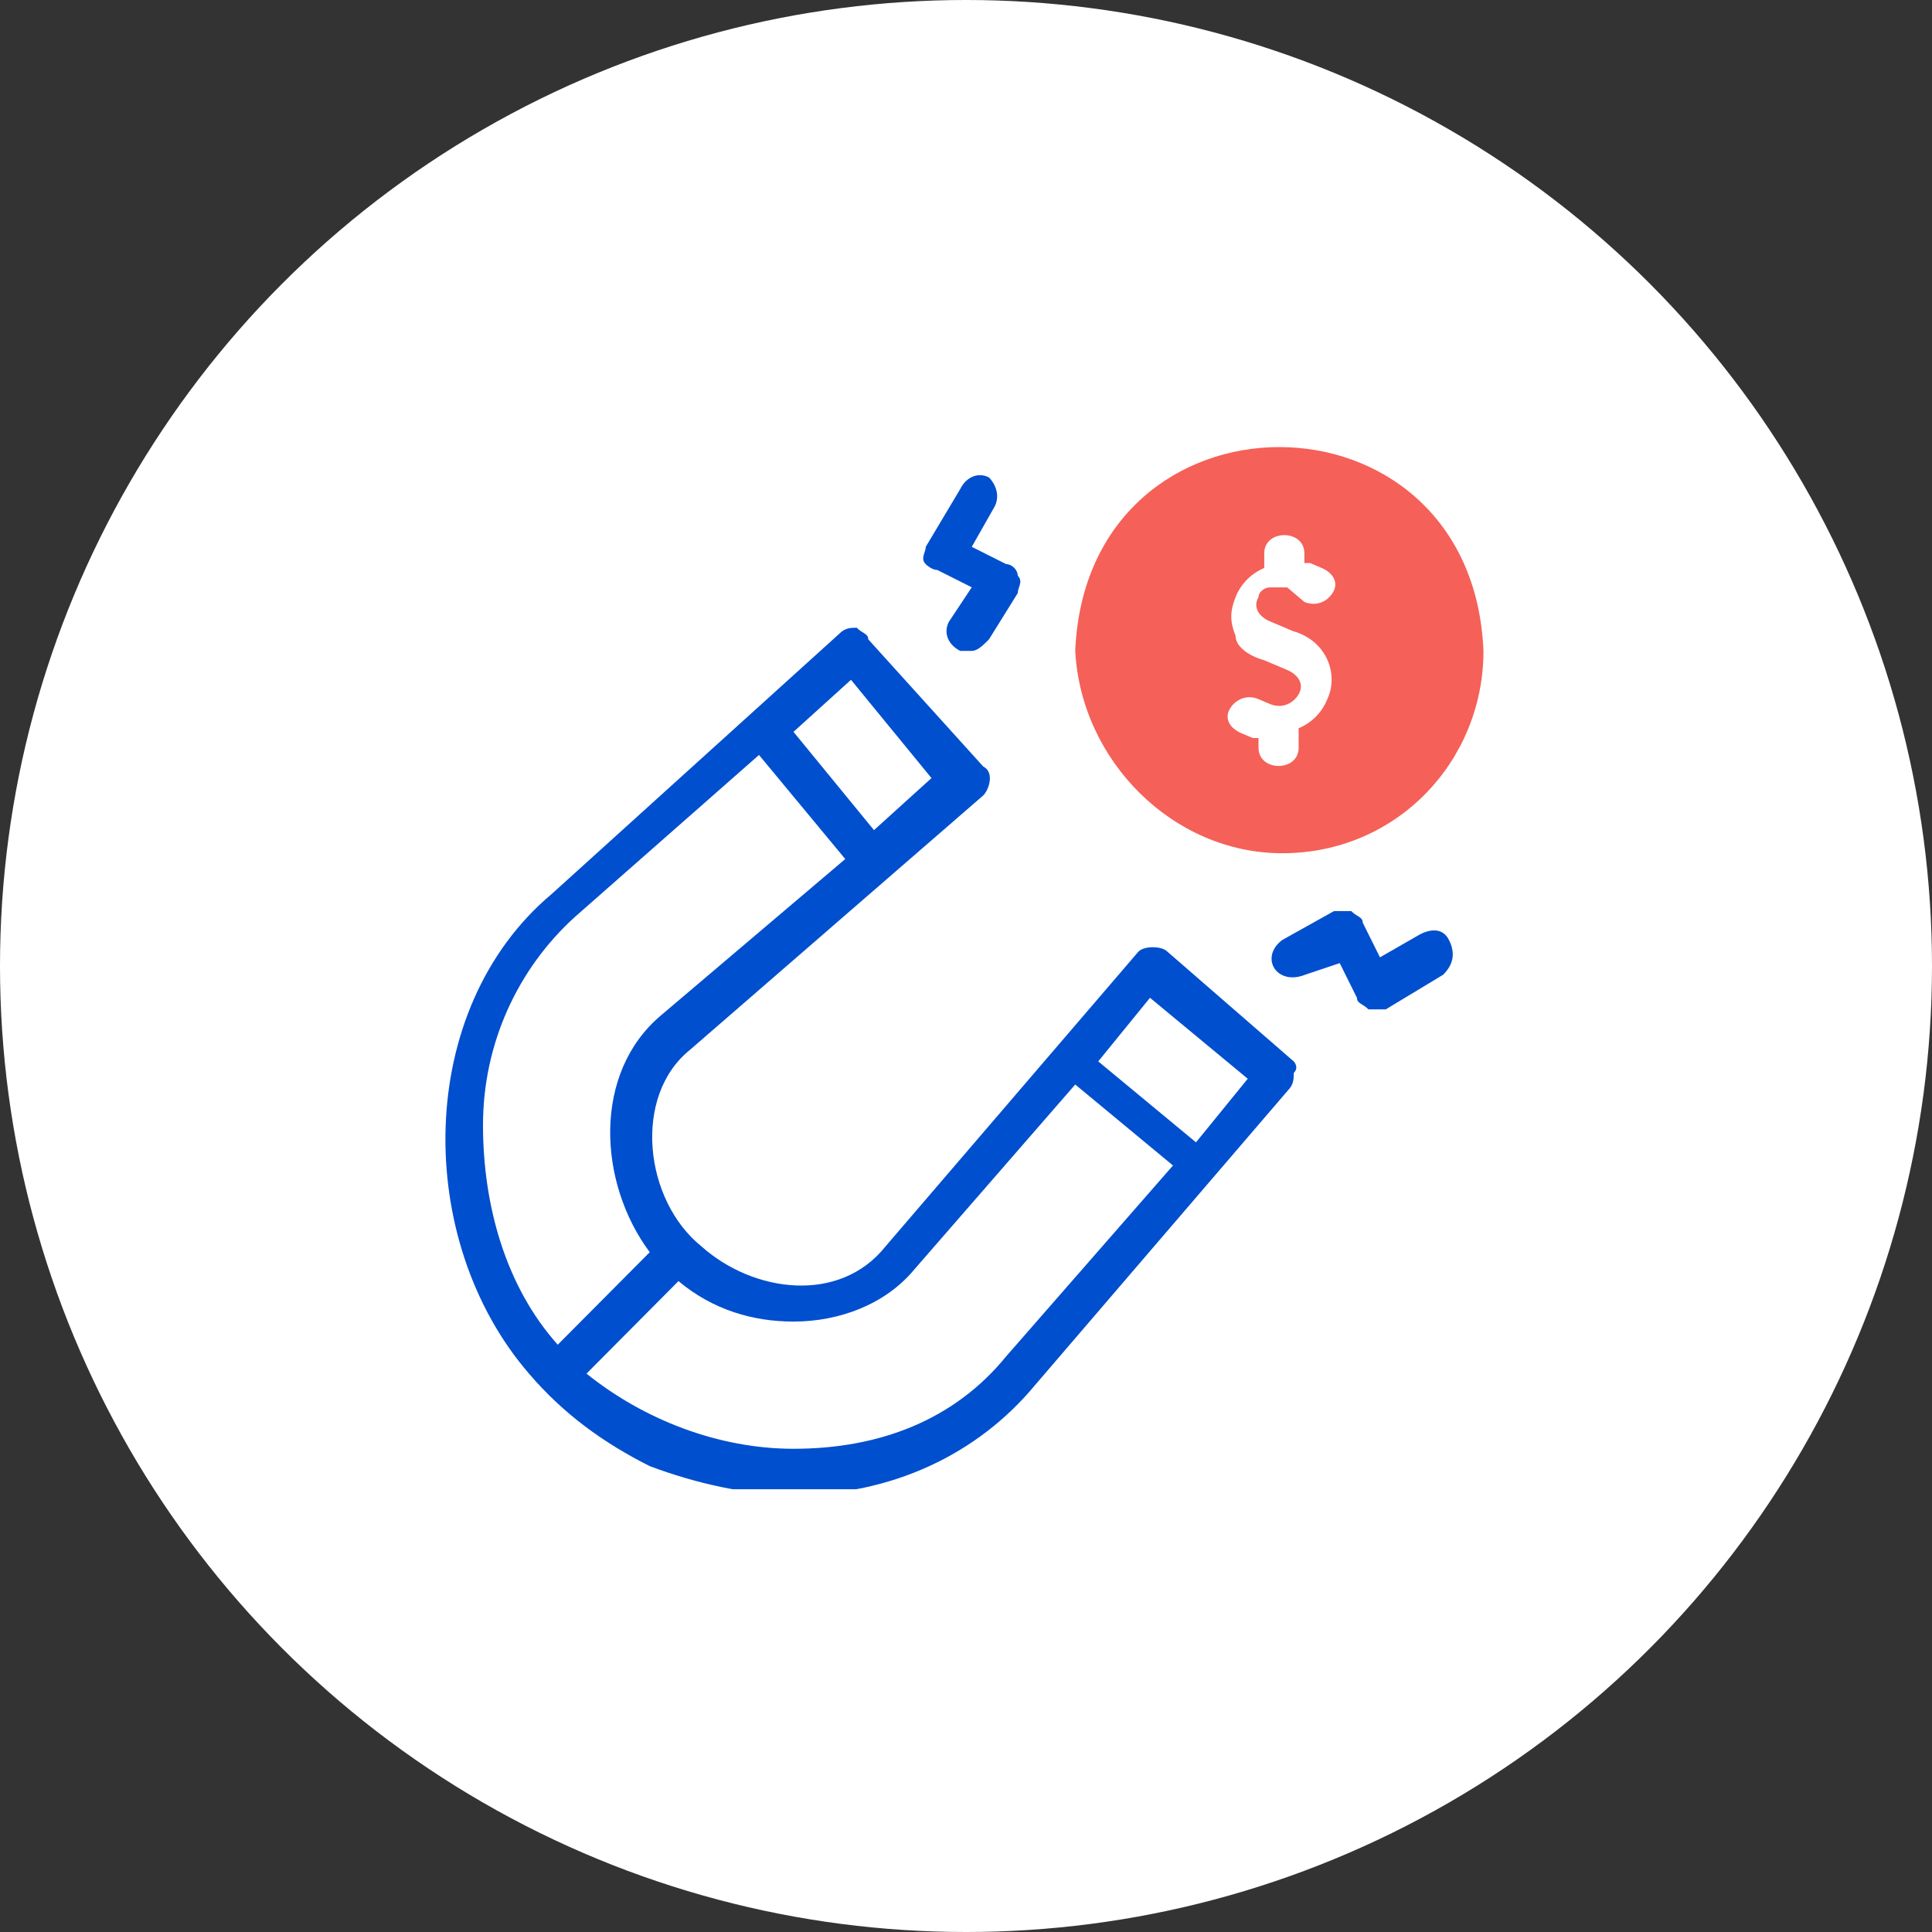 <svg width="96" height="96" viewBox="0 0 96 96" fill="none" xmlns="http://www.w3.org/2000/svg">
<rect x="0" y="0" width="96" height="96" fill="#333333" stroke="none"/>
<circle cx="48" cy="48" r="48" fill="white"/>
<g clip-path="url(#clip0)">
<path d="M63.714 42.397C69.428 42.397 73.713 37.8 73.713 32.342C73.142 18.839 53.999 18.839 53.428 32.342C53.713 37.8 58.285 42.397 63.714 42.397Z" fill="#F56058"/>
<path d="M64.285 52.74L58 47.282C57.714 46.995 56.857 46.995 56.571 47.282L44 61.934C41.714 64.807 37.428 64.232 34.857 61.934C32 59.635 31.428 54.464 34.285 52.166L48.857 39.525C49.143 39.238 49.428 38.376 48.857 38.088L43.143 31.768C43.143 31.481 42.857 31.481 42.571 31.193C42.285 31.193 42 31.193 41.714 31.481L27.428 44.409C20.571 50.155 20.571 61.646 26.285 68.254C28 70.265 30 71.702 32.285 72.851C34.571 73.713 37.143 74.287 39.428 74.287C44.285 74.287 48.571 72.276 51.428 68.829L64 54.177C64.285 53.889 64.285 53.602 64.285 53.315C64.571 53.028 64.285 52.74 64.285 52.74ZM42.285 33.779L46.285 38.663L43.428 41.249L39.428 36.365L42.285 33.779ZM24 55.901C24 51.878 25.714 48.144 28.571 45.558L37.714 37.514L42 42.685L32.857 50.442C29.428 53.315 29.714 58.773 32.285 62.221L27.714 66.818C25.143 63.945 24 59.923 24 55.901ZM50 67.392C47.428 70.552 43.714 71.989 39.428 71.989C35.714 71.989 32 70.552 29.143 68.254L33.714 63.657C35.428 65.094 37.428 65.668 39.428 65.668C41.714 65.668 44 64.807 45.428 63.083L53.428 53.889L58.285 57.912L50 67.392ZM59.428 56.762L54.571 52.74L57.143 49.58L62 53.602L59.428 56.762Z" fill="#004FCE"/>
<path d="M62.82 32.808L63.959 33.291C64.529 33.533 64.814 34.016 64.529 34.498C64.244 34.981 63.675 35.223 63.105 34.981L62.535 34.74C61.965 34.498 61.395 34.74 61.11 35.223C60.825 35.706 61.11 36.189 61.68 36.43L62.25 36.672H62.535V37.155C62.535 38.362 64.529 38.362 64.529 37.155V36.189C65.099 35.947 65.669 35.465 65.954 34.74C66.524 33.533 65.954 31.842 64.244 31.359L63.105 30.876C62.535 30.635 62.25 30.152 62.535 29.669C62.535 29.427 62.82 29.186 63.105 29.186C63.39 29.186 63.675 29.186 63.959 29.186L64.814 29.91C65.384 30.152 65.954 29.91 66.239 29.427C66.524 28.944 66.239 28.461 65.669 28.22L65.099 27.978H64.814V27.495C64.814 26.288 62.82 26.288 62.82 27.495V28.22C62.25 28.461 61.68 28.944 61.395 29.669C61.11 30.393 61.11 30.876 61.395 31.601C61.395 32.084 61.965 32.567 62.82 32.808Z" fill="white"/>
<path d="M46.572 28.321L48.286 29.183L47.143 30.906C46.857 31.481 47.143 32.056 47.714 32.343C48 32.343 48 32.343 48.286 32.343C48.572 32.343 48.857 32.056 49.143 31.768L50.572 29.47C50.572 29.183 50.857 28.895 50.572 28.608C50.572 28.321 50.286 28.033 50 28.033L48.286 27.172L49.429 25.16C49.714 24.586 49.429 24.011 49.143 23.724C48.572 23.437 48 23.724 47.714 24.299L46 27.172C46 27.459 45.714 27.746 46 28.033C46 28.033 46.286 28.321 46.572 28.321Z" fill="#004FCE"/>
<path d="M71.999 46.708C71.713 46.133 71.142 46.133 70.57 46.421L68.57 47.57L67.713 45.846C67.713 45.559 67.427 45.559 67.142 45.272C66.856 45.272 66.57 45.272 66.285 45.272L63.713 46.708C62.57 47.57 63.428 49.006 64.856 48.432L66.57 47.857L67.427 49.581C67.427 49.868 67.713 49.868 67.999 50.156C68.285 50.156 68.57 50.156 68.856 50.156L71.713 48.432C72.285 47.857 72.285 47.282 71.999 46.708Z" fill="#004FCE"/>
</g>
<defs>
<clipPath id="clip0">
<rect width="52" height="52" fill="white" transform="translate(22 22)"/>
</clipPath>
</defs>
</svg>
